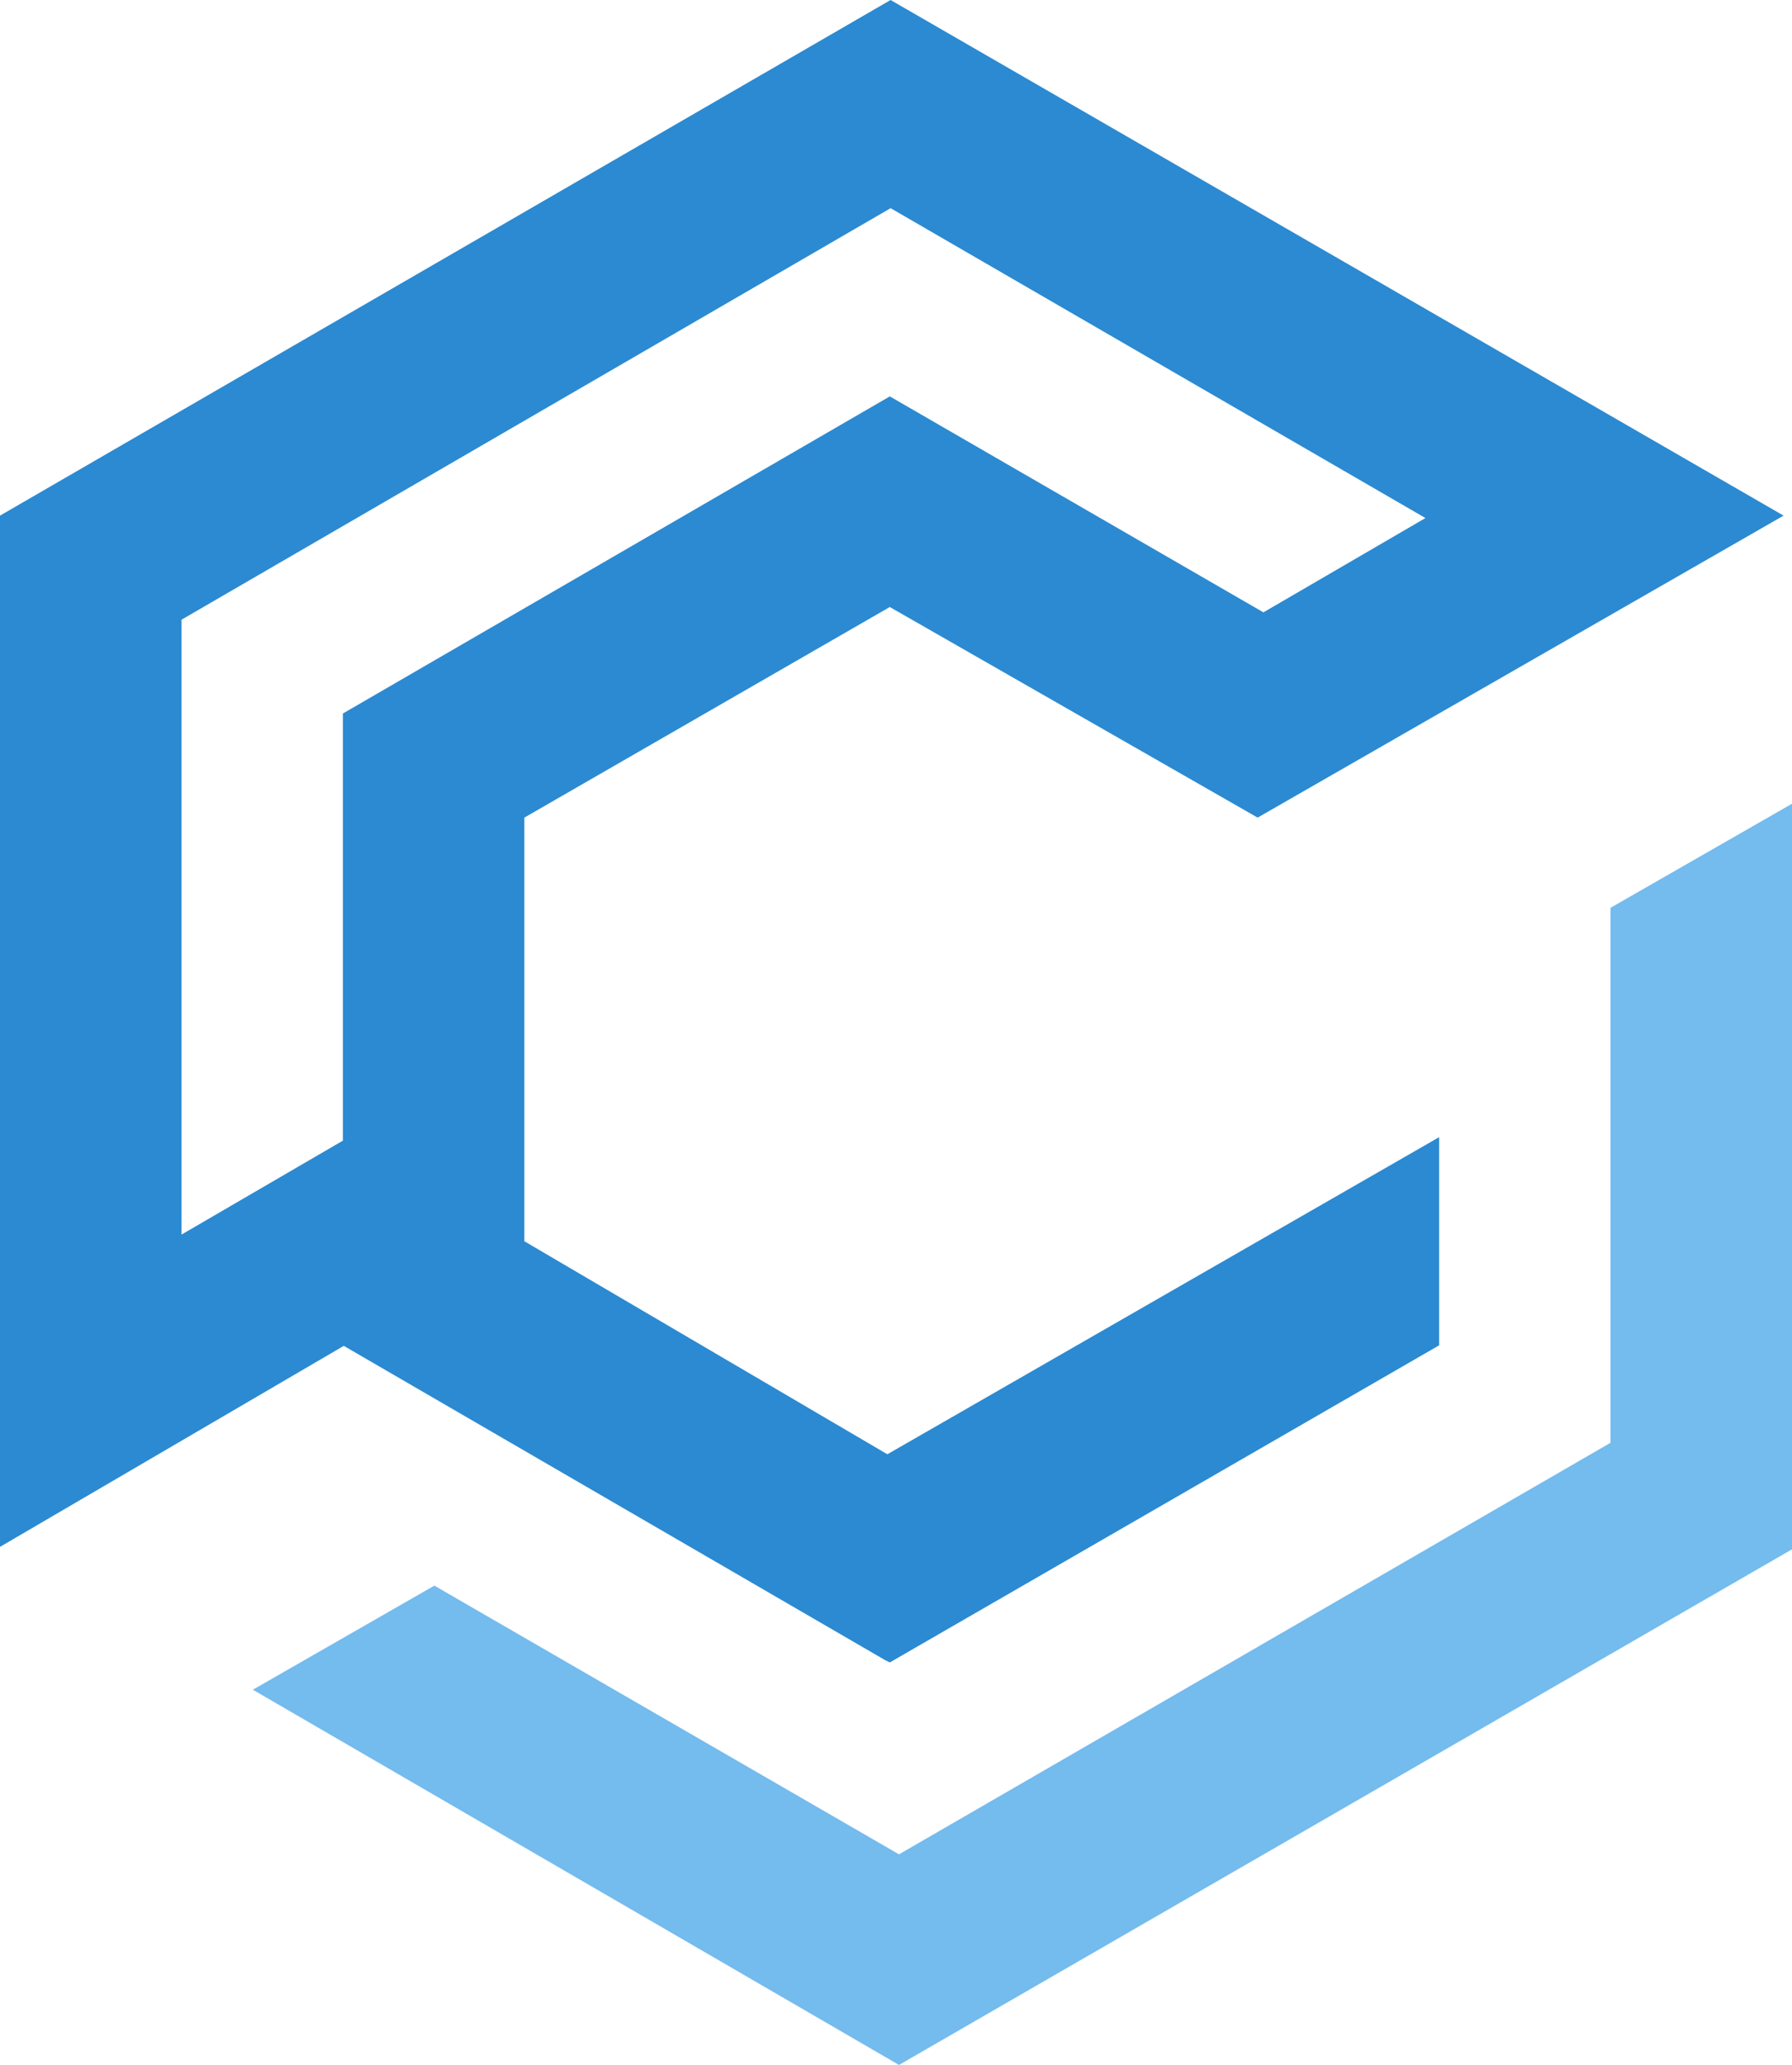 <?xml version="1.0" encoding="UTF-8"?> <svg xmlns="http://www.w3.org/2000/svg" data-name="Layer 1" viewBox="1782.28 1195.58 1461.07 1683.11"><g><title>Layer 1</title><g id="svg_2"><path id="svg_3" fill="#2b8ad1" stroke-width="0px" d="m2062.48,2292.52l441.33,256.13l3.94,1.97l0,0l447.9,-258.48l0,-169.68l-449.88,258.48l-295.97,-173.63l0,-345.3l297.94,-171.66l299.92,171.66l428.82,-246.15l-728.08,-420.28l-726.12,420.28l0,840.55l280.18,-163.77l0,-0.11l0.02,-0.01zm-0.65,-167.21l-131.54,76.56l0,-501.18l578.13,-335.43l436.06,252.57l-132.1,76.88l-0.76,-0.44l-303.86,-175.6l-445.93,258.49l0,348.14l0,0.01z" class="uuid-8d8a5cd5-aab9-4f4e-85f4-41570b7315f0"></path><polygon id="svg_4" fill="#74bbee" stroke-width="0px" points="3095.36 2371.59 2515.26 2707.02 2136.42 2488 1988.44 2572.85 2515.26 2878.69 3243.35 2458.41 3243.35 1850.69 3095.36 1935.53 3095.36 2371.59" class="uuid-8d8a5cd5-aab9-4f4e-85f4-41570b7315f0"></polygon></g></g></svg> 